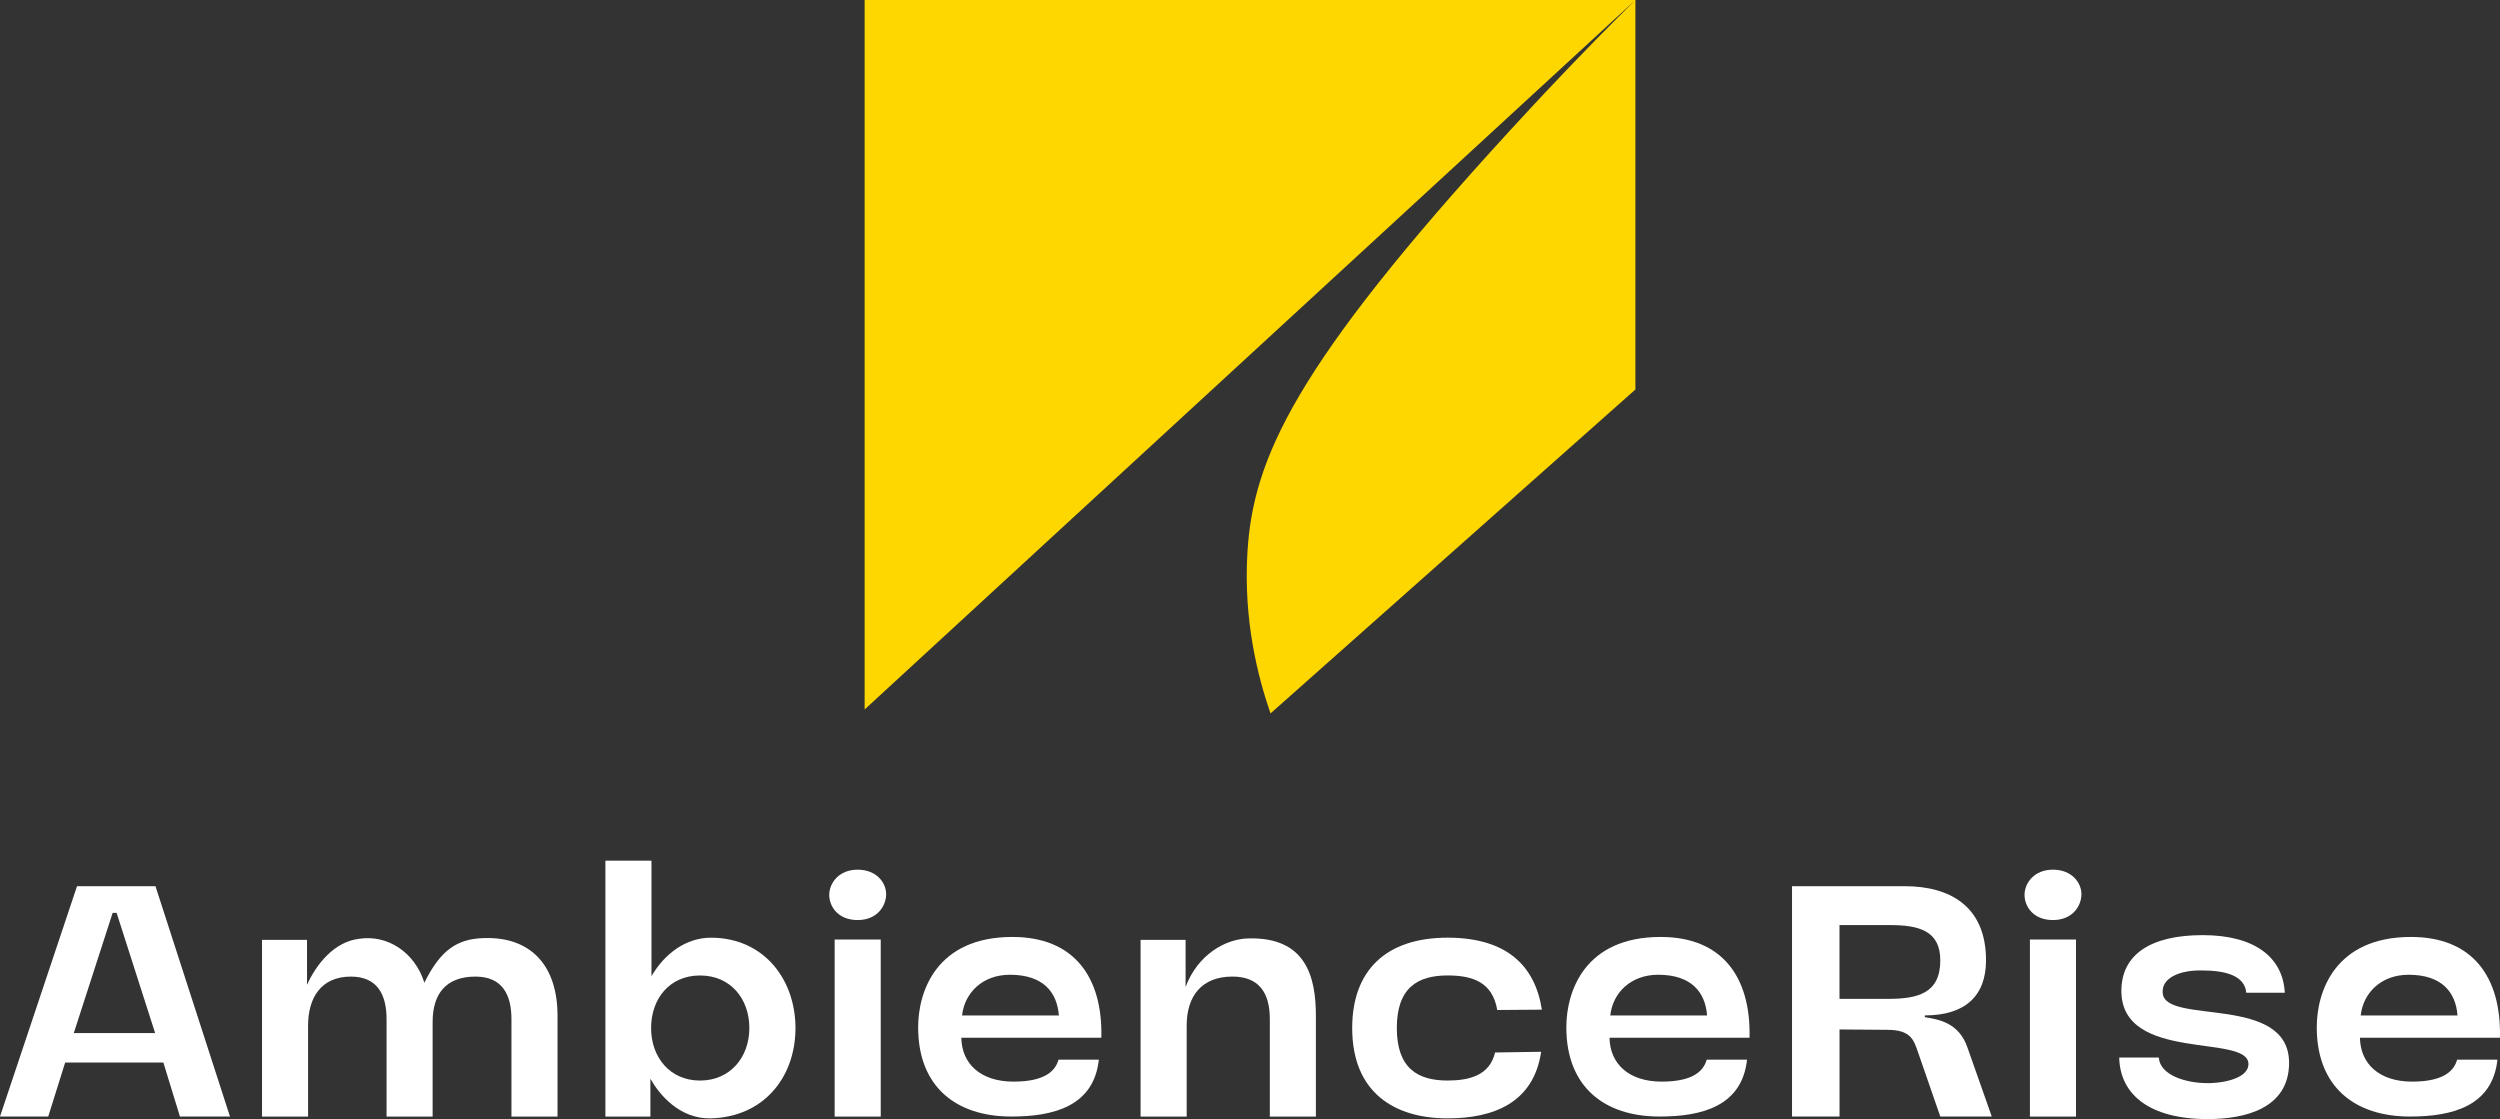 <?xml version="1.0" encoding="UTF-8" standalone="no"?>
<svg
   id="Layer_1"
   version="1.1"
   viewBox="0 0 868.348 388.7"
   sodipodi:docname="primary logo.svg"
   width="868.348"
   height="388.7"
   inkscape:version="1.4 (e7c3feb1, 2024-10-09)"
   xmlns:inkscape="http://www.inkscape.org/namespaces/inkscape"
   xmlns:sodipodi="http://sodipodi.sourceforge.net/DTD/sodipodi-0.dtd"
   xmlns="http://www.w3.org/2000/svg"
   xmlns:svg="http://www.w3.org/2000/svg">
  <rect x="0" y="0" width="868.348" height="388.7" fill="#333333" stroke="none"/>
  <sodipodi:namedview
     id="namedview13"
     pagecolor="#ffffff"
     bordercolor="#000000"
     borderopacity="0.25"
     inkscape:showpageshadow="2"
     inkscape:pageopacity="0.0"
     inkscape:pagecheckerboard="true"
     inkscape:deskcolor="#d1d1d1"
     inkscape:zoom="0.36440298"
     inkscape:cx="428.09749"
     inkscape:cy="171.51342"
     inkscape:window-width="1544"
     inkscape:window-height="934"
     inkscape:window-x="0"
     inkscape:window-y="25"
     inkscape:window-maximized="0"
     inkscape:current-layer="Layer_1" />
  <!-- Generator: Adobe Illustrator 29.6.1, SVG Export Plug-In . SVG Version: 2.1.1 Build 9)  -->
  <defs
     id="defs1">
    <style
       id="style1">
      .st0 {
        fill: #fff;
      }

      .st1 {
        fill: gold;
      }

      .st2 {
        fill: #0a0a32;
      }
    </style>
  </defs>
  <g
     id="g13"
     transform="translate(-525.82,-345.65)">
    <g
       id="g12">
      <path
         class="st0"
         d="m 582.58,714.72 h -34.13 l -5.88,18.75 h -16.75 l 26.75,-80.01 h 27.25 l 25.88,80.01 h -17.38 l -5.75,-18.75 z m -2.88,-10.25 -13.38,-41.75 h -1.37 l -13.5,41.75 z"
         id="path1" />
      <path
         class="st0"
         d="M 616.83,733.48 V 672.1 h 15.63 v 15.63 c 3.13,-7 9.38,-15 18.13,-16 9.63,-1.5 19.25,4.5 22.63,15.25 5.63,-11.38 11.38,-15.25 20.75,-15.5 16.75,-0.5 25.5,10.13 25.5,26.88 v 35.13 h -16 v -33.88 c 0,-8.38 -3.13,-14.75 -12.5,-14.75 -10.38,0 -14.88,6.13 -14.88,15.75 v 32.88 h -16 v -33.88 c 0,-8.38 -3.13,-14.75 -12.38,-14.75 -10.38,0 -14.88,7.38 -14.88,17 v 31.63 h -16 z"
         id="path2" />
      <path
         class="st0"
         d="M 736.1,733.48 V 644.6 h 16 v 40.13 c 4.63,-8 12.13,-13.38 20.63,-13.38 18.75,0 29.75,15 29.38,32.25 -0.37,16.5 -11.13,30 -29.38,30.5 -10.88,0.25 -17.88,-8.25 -21,-13.75 v 13.13 z m 50,-30.76 c 0,-10.13 -6.5,-18.25 -17.13,-18.25 -10.63,0 -17,8.13 -17,18.25 0,10.12 6.5,18.25 17,18.25 10.5,0 17.13,-8.13 17.13,-18.25 z"
         id="path3" />
      <path
         class="st0"
         d="m 823.73,647.72 c 6.5,0 9.88,4.5 9.88,8.5 0,4 -3,9 -9.88,9 -6.88,0 -9.88,-4.75 -9.88,-8.75 0,-4 3.25,-8.75 9.88,-8.75 z m -8,85.76 v -61.5 h 16 v 61.5 z"
         id="path4" />
      <path
         class="st0"
         d="m 907.49,713.72 c -1.75,16.13 -15.63,19.75 -30.38,19.75 -19.13,0 -32.38,-10.25 -32.38,-31 0,-12.5 6.38,-31.38 32.75,-31.38 21.25,0 31.38,13.75 30.88,35 h -48.63 c 0.12,9 6.63,15.25 18.13,15.25 11.5,0 14.63,-4.13 15.63,-7.63 h 14 z m -13.88,-15.37 c -0.63,-8.13 -5.5,-14.13 -17,-14.13 -9.5,0 -15.75,6.25 -16.63,14.13 z"
         id="path5" />
      <path
         class="st0"
         d="M 921.99,733.48 V 672.1 h 15.63 v 16.38 c 4.13,-11.13 13.75,-16.75 21.88,-16.88 19.88,-0.5 23.38,13.25 23.38,26.88 v 35 h -16 V 699.6 c 0,-9.25 -3.88,-14.75 -13,-14.75 -10.63,0 -15.88,6.75 -15.88,17 v 31.63 h -16 z"
         id="path6" />
      <path
         class="st0"
         d="m 1045.12,711.22 16,-0.25 c -2.63,17.88 -16.75,23.13 -32.5,23.13 -18.38,0 -33.13,-8.88 -33.13,-31.38 0,-19.88 11.63,-31.38 33.13,-31.38 20.38,0 30.38,9.62 32.75,25 l -15.5,0.12 c -1.63,-9.5 -8.25,-12 -17.25,-12 -10.38,0 -17.63,4.25 -17.63,18.25 0,14 7.25,18.25 17.63,18.25 7.5,0 14.63,-1.75 16.5,-9.75 z"
         id="path7" />
      <path
         class="st0"
         d="m 1132.63,713.72 c -1.75,16.13 -15.63,19.75 -30.38,19.75 -19.13,0 -32.38,-10.25 -32.38,-31 0,-12.5 6.38,-31.38 32.75,-31.38 21.25,0 31.38,13.75 30.88,35 h -48.63 c 0.13,9 6.63,15.25 18.13,15.25 11.5,0 14.63,-4.13 15.63,-7.63 h 14 z m -13.87,-15.37 c -0.63,-8.13 -5.5,-14.13 -17,-14.13 -9.5,0 -15.75,6.25 -16.63,14.13 z"
         id="path8" />
      <path
         class="st0"
         d="m 1192.01,711.1 c -1.38,-4 -2.38,-7.75 -10.5,-7.75 l -16.75,-0.13 v 30.25 h -16.5 v -80.01 h 39.13 c 15.75,0 28.25,7 28.25,25.75 0,12.38 -7.25,19.13 -21.25,19.13 v 0.62 c 4.75,0.75 11.75,1.88 14.75,10.38 l 8.5,24.13 h -17.88 l -7.75,-22.38 z m -10.5,-18.5 c 10.38,0 18.25,-1.87 18.25,-13.38 0,-10.25 -7.38,-12.25 -17.38,-12.25 h -17.63 v 25.63 h 16.75 z"
         id="path9" />
      <path
         class="st0"
         d="m 1238.9,647.72 c 6.5,0 9.88,4.5 9.88,8.5 0,4 -3,9 -9.88,9 -6.88,0 -9.88,-4.75 -9.88,-8.75 0,-4 3.25,-8.75 9.88,-8.75 z m -8.01,85.76 v -61.5 h 16 v 61.5 z"
         id="path10" />
      <path
         class="st0"
         d="m 1306.03,690.47 c -0.5,-5.75 -6.75,-7.75 -15.5,-7.75 -7.63,-0.13 -14.13,2.63 -13.5,8 1.12,11 44,0.12 43.88,24.25 -0.13,15.75 -15.38,19.38 -28.25,19.38 -20.38,0 -30.5,-8.63 -30.75,-21.38 h 13.75 c 0.5,6.63 10.38,8.75 15.88,8.88 4.75,0.25 15.25,-1.12 15.25,-6.63 0,-10.63 -44.13,-0.37 -44.13,-25.38 0,-12.63 10.13,-19.38 28.25,-19.38 18.12,0 27.88,7.75 28.5,20 h -13.38 z"
         id="path11" />
      <path
         class="st0"
         d="m 1393.28,713.72 c -1.75,16.13 -15.63,19.75 -30.38,19.75 -19.13,0 -32.38,-10.25 -32.38,-31 0,-12.5 6.38,-31.38 32.75,-31.38 21.25,0 31.38,13.75 30.88,35 h -48.63 c 0.13,9 6.63,15.25 18.13,15.25 11.5,0 14.63,-4.13 15.63,-7.63 h 14 z m -13.87,-15.37 c -0.63,-8.13 -5.5,-14.13 -17,-14.13 -9.5,0 -15.75,6.25 -16.63,14.13 z"
         id="path12" />
    </g>
    <path
       class="st1"
       d="m 826.14,345.65 h 267.72 c -89.24,82.14 -178.48,164.29 -267.72,246.43 z m 236.63,31.87 c 0,0 -6.47,6.91 -12.45,13.43 -75.17,82 -89.24,114.18 -91.21,146.42 -1.46,23.78 3.67,43.53 8.01,56.08 l 126.74,-112.51 v -135.29 0 c -7.74,7.65 -18.5,18.49 -31.09,31.88 z"
       id="path13" />
  </g>
</svg>
